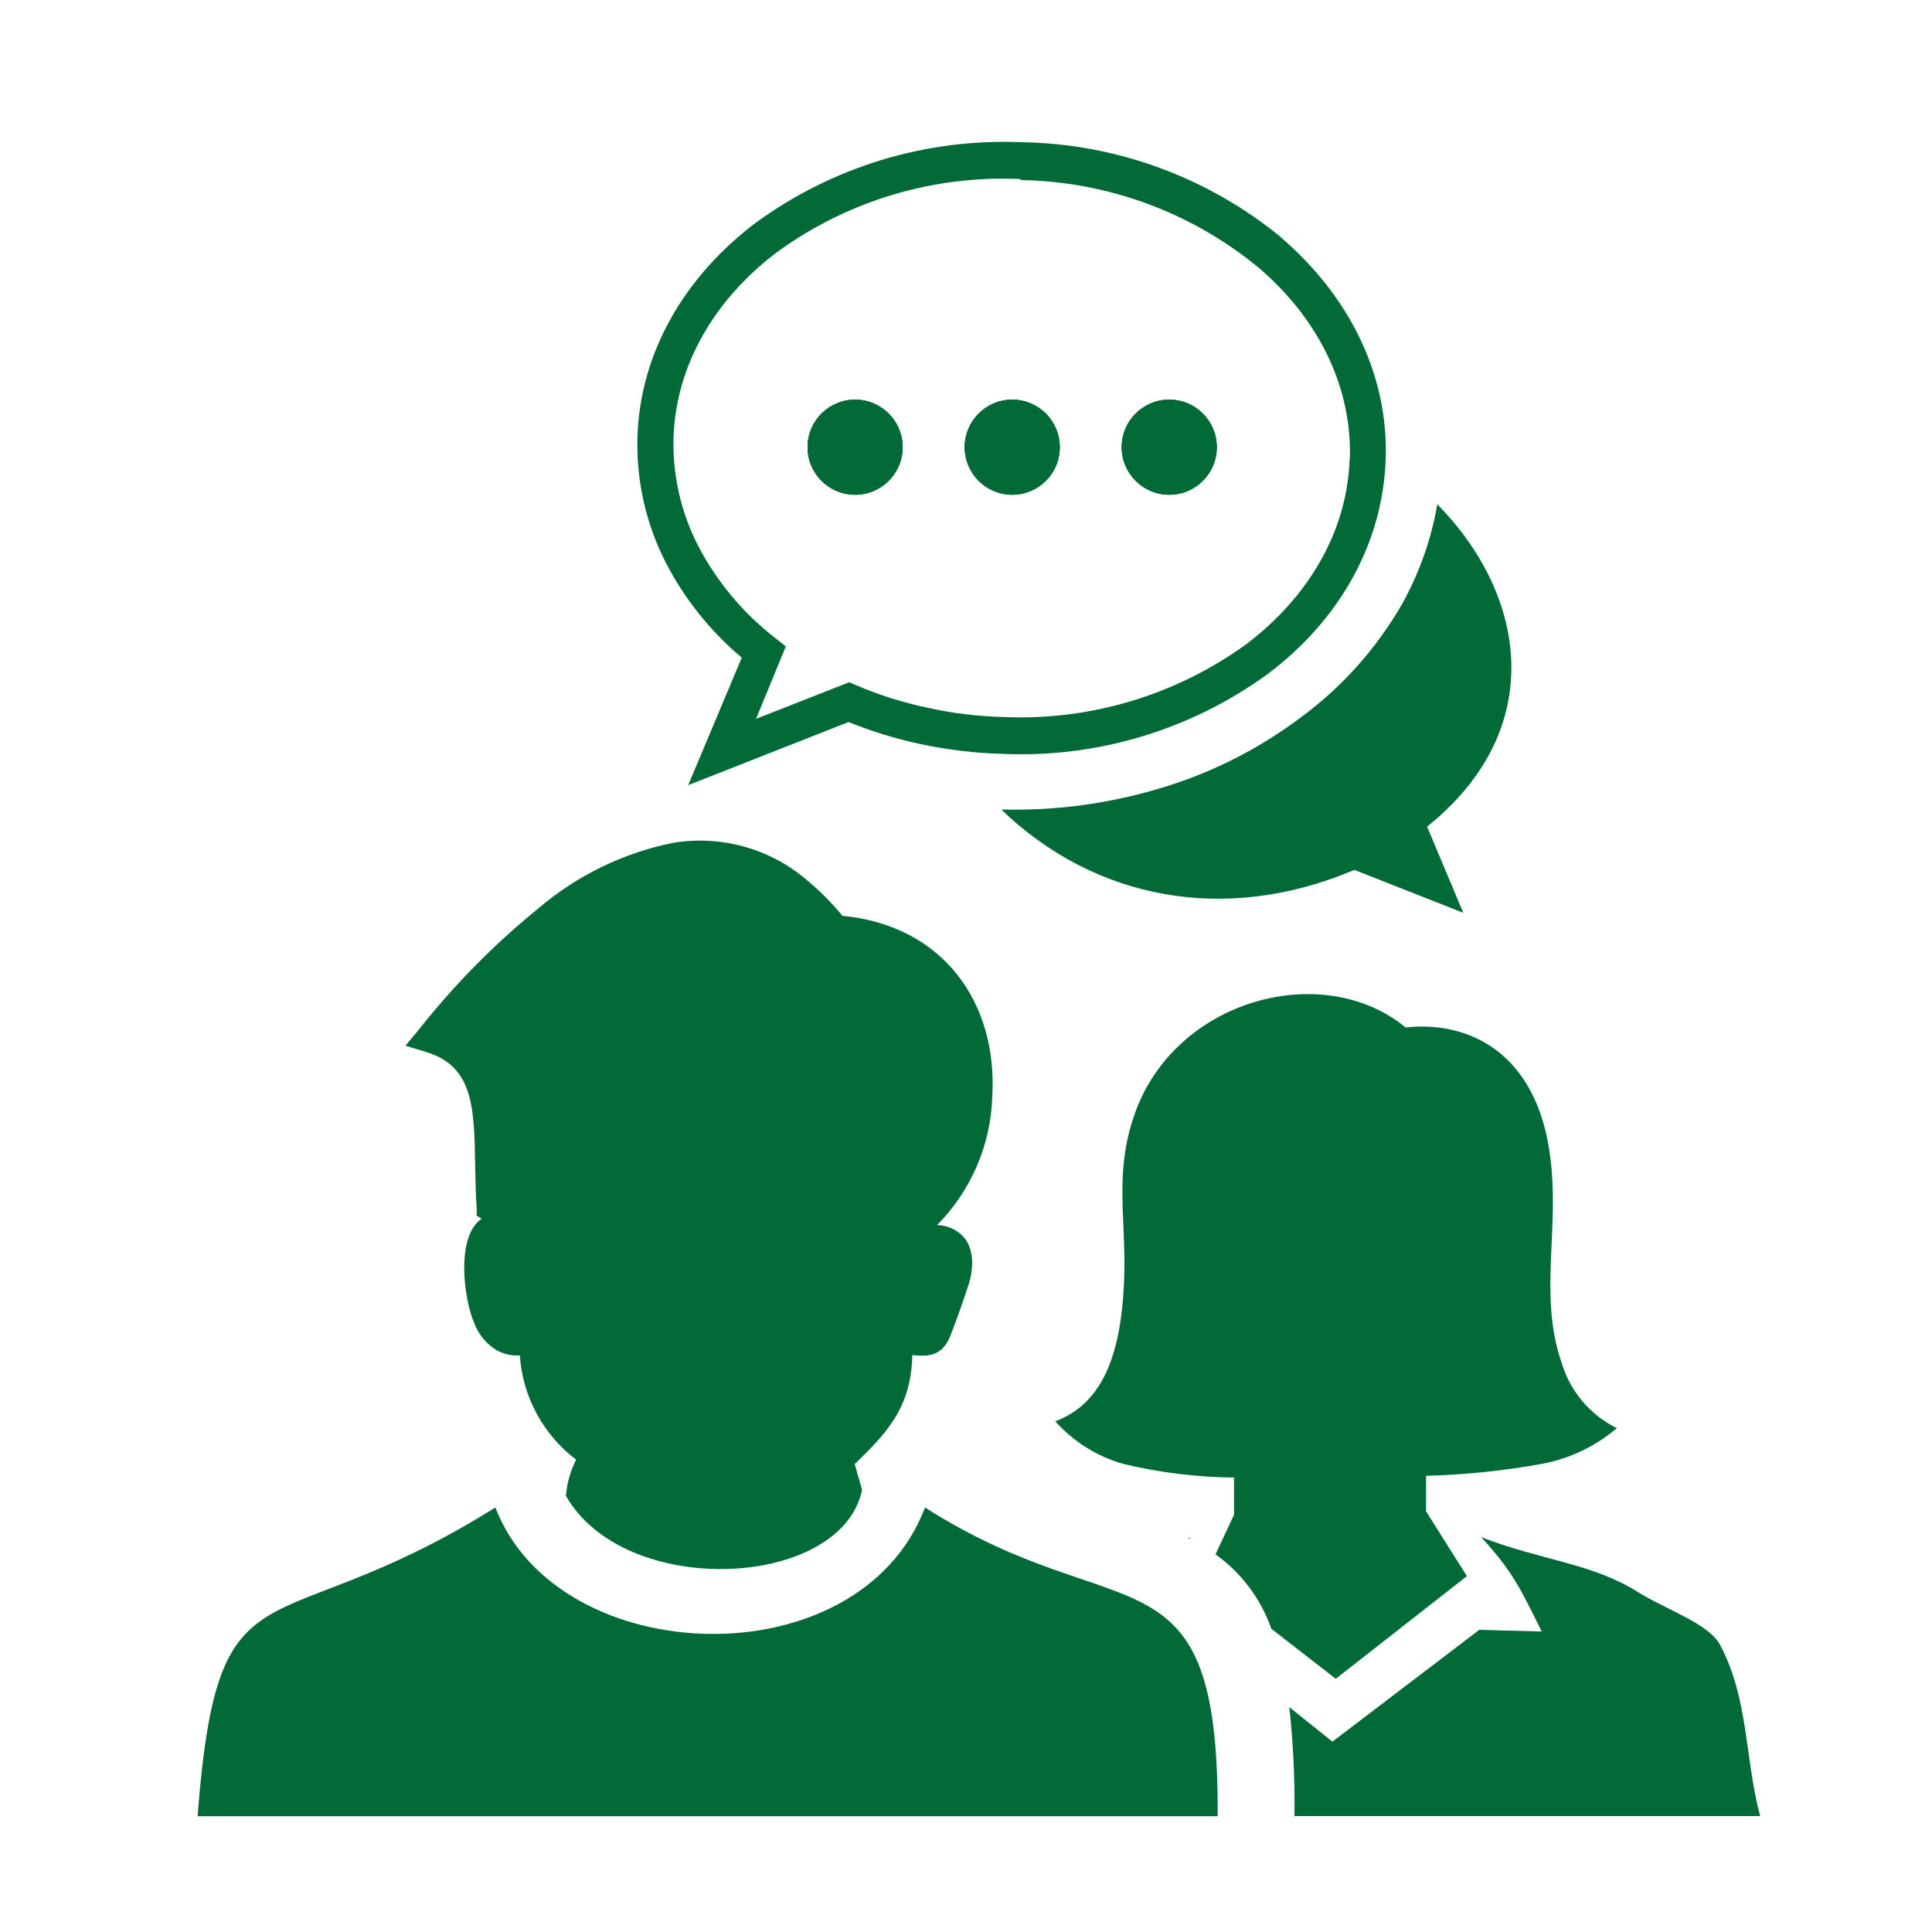 <?xml version="1.0" encoding="UTF-8"?><svg id="AA-ICONS" xmlns="http://www.w3.org/2000/svg" viewBox="0 0 150 150"><defs><style>.cls-1{fill:#016a37;fill-rule:evenodd;stroke-width:0px;}</style></defs><path class="cls-1" d="m119.7,126.67c-1.67-3.35-2.24-4.65-4.71-7.33,4.64,1.8,8.6,2.03,12.12,4.23,2.23,1.41,5.55,2.46,6.45,4.16,2.23,4.23,1.9,8.83,3.1,13.27h-36.16c.04-2.83-.09-5.65-.4-8.46l3.35,2.68,11.4-8.68,4.84.13h0Z"/><path class="cls-1" d="m77.75,62.86c7.15,6.9,17.27,8.98,27.4,4.68l8.46,3.33-2.81-6.69c9.43-7.56,7.74-17.98.79-25.03-.46,2.7-1.38,5.29-2.7,7.69-1.98,3.46-4.66,6.48-7.87,8.84-3.28,2.47-6.97,4.34-10.91,5.51-4.01,1.21-8.18,1.77-12.37,1.66"/><path class="cls-1" d="m82.28,34.72c0,2.04-1.65,3.69-3.69,3.69s-3.69-1.65-3.69-3.69,1.65-3.69,3.69-3.69,3.69,1.65,3.69,3.69"/><path class="cls-1" d="m94.47,34.72c0,2.04-1.65,3.69-3.69,3.69s-3.69-1.65-3.69-3.69c0-1.02.41-1.94,1.08-2.61.67-.67,1.59-1.08,2.61-1.08,2.04,0,3.69,1.65,3.69,3.69"/><path class="cls-1" d="m70.08,34.72c0,2.04-1.65,3.69-3.69,3.69s-3.69-1.65-3.69-3.69,1.65-3.69,3.69-3.69,3.69,1.65,3.69,3.69"/><path class="cls-1" d="m70.08,34.72c0,2.04-1.65,3.69-3.69,3.69s-3.69-1.65-3.69-3.69,1.65-3.69,3.69-3.69,3.69,1.65,3.69,3.69"/><path class="cls-1" d="m82.28,34.72c0,2.04-1.65,3.69-3.69,3.69s-3.69-1.65-3.69-3.69,1.65-3.69,3.69-3.69,3.69,1.65,3.69,3.69"/><path class="cls-1" d="m94.47,34.72c0,2.04-1.65,3.69-3.69,3.69s-3.69-1.65-3.69-3.69c0-1.02.41-1.94,1.08-2.61.67-.67,1.59-1.08,2.61-1.08,2.04,0,3.69,1.65,3.69,3.69"/><path class="cls-1" d="m104.79,35.56c-.17,5.7-3.22,10.81-8.01,14.44-5.46,3.96-12.1,5.96-18.84,5.67-1.99-.05-3.98-.29-5.92-.72-1.91-.4-3.77-.99-5.55-1.75l-.54-.23-7.23,2.84,2.31-5.62-.84-.67c-2.49-1.93-4.53-4.38-5.98-7.17-1.32-2.58-1.97-5.44-1.9-8.33.18-5.7,3.23-10.81,8.02-14.43,5.48-4,12.15-6,18.93-5.69v.08c6.74.11,13.23,2.49,18.44,6.77,4.43,3.76,7.13,8.83,7.13,14.35,0,.15,0,.31,0,.46m-5.33-17.12c-5.71-4.69-12.84-7.3-20.23-7.4-7.39-.3-14.66,1.92-20.62,6.29-5.46,4.14-8.94,10.02-9.14,16.63-.09,3.37.66,6.7,2.19,9.7,1.46,2.83,3.47,5.35,5.91,7.4l-4.16,9.9,12.45-4.9c1.79.72,3.64,1.29,5.53,1.7,2.11.45,4.25.71,6.41.77,7.39.33,14.68-1.87,20.66-6.24,2.73-2.07,4.96-4.57,6.52-7.4,1.57-2.82,2.48-5.96,2.59-9.32.19-6.61-2.93-12.67-8.12-17.12"/><path class="cls-1" d="m70.08,34.72c0,2.04-1.65,3.69-3.69,3.69s-3.69-1.65-3.69-3.69,1.65-3.69,3.69-3.69,3.69,1.65,3.69,3.69"/><path class="cls-1" d="m82.28,34.72c0,2.04-1.65,3.69-3.69,3.69s-3.69-1.65-3.69-3.69,1.65-3.69,3.69-3.69,3.69,1.65,3.69,3.69"/><path class="cls-1" d="m94.47,34.72c0,2.04-1.65,3.69-3.69,3.69s-3.69-1.65-3.69-3.69c0-1.02.41-1.94,1.08-2.61.67-.67,1.59-1.08,2.61-1.08,2.04,0,3.69,1.65,3.69,3.69"/><path class="cls-1" d="m43.95,116.05c.08-.95.35-1.87.78-2.72-2.56-1.94-4.15-4.89-4.37-8.09h-.23c-.56,0-1.1-.15-1.59-.42-.8-.49-1.41-1.24-1.73-2.12-.8-1.84-1.44-6.69.58-8.08l-.38-.24v-.54c-.07-.97-.1-2.12-.12-3.4-.07-4.56-.17-7.67-3.83-8.77l-1.58-.48,1.06-1.28c2.71-3.43,5.79-6.56,9.18-9.32,3.03-2.6,6.67-4.38,10.58-5.16,3.7-.6,7.48.45,10.33,2.89,1.01.83,1.94,1.76,2.77,2.78,7.91.77,12.06,6.83,11.64,14.03-.11,3.75-1.65,7.32-4.29,9.99.47,0,.93.13,1.34.35,1.52.81,1.58,2.59,1.17,4.08-.4,1.24-.9,2.69-1.37,3.89-.58,1.64-1.43,1.95-3.06,1.77-.08,4.05-1.96,6.04-4.47,8.46l.57,2c-1.59,7.7-18.46,8.54-23.02.42l.03-.04Z"/><path class="cls-1" d="m15.34,141.01c1.6-20.67,5.49-12.93,23.12-23.97,4.87,12.69,28.24,13.49,33.36,0,15.22,9.73,22.83,2.38,22.72,23.97H15.34Z"/><path class="cls-1" d="m95.81,114.69v2.92l-1.44,3.07c2.01,1.43,3.52,3.45,4.34,5.78l5,3.88,10.18-7.97-3.17-5.03v-2.76c3.04-.08,6.07-.39,9.07-.94,2.12-.41,4.1-1.36,5.74-2.76-2.08-1.02-3.63-2.87-4.29-5.09-1.82-5.29-.09-10.41-.91-16.19-1.06-7.76-6.17-10.37-11.2-9.83-6.42-5.29-17.98-2.2-21.07,6.82-1.57,4.56-.61,8.03-.78,12.69-.22,6.21-1.84,9.75-5.35,11.07,1.41,1.58,3.25,2.73,5.29,3.31,2.84.68,5.74,1.03,8.65,1.06l-.04-.03Z"/><polygon class="cls-1" points="92.28 119.44 92.45 119.37 92.35 119.48 92.28 119.48 92.28 119.44"/></svg>
